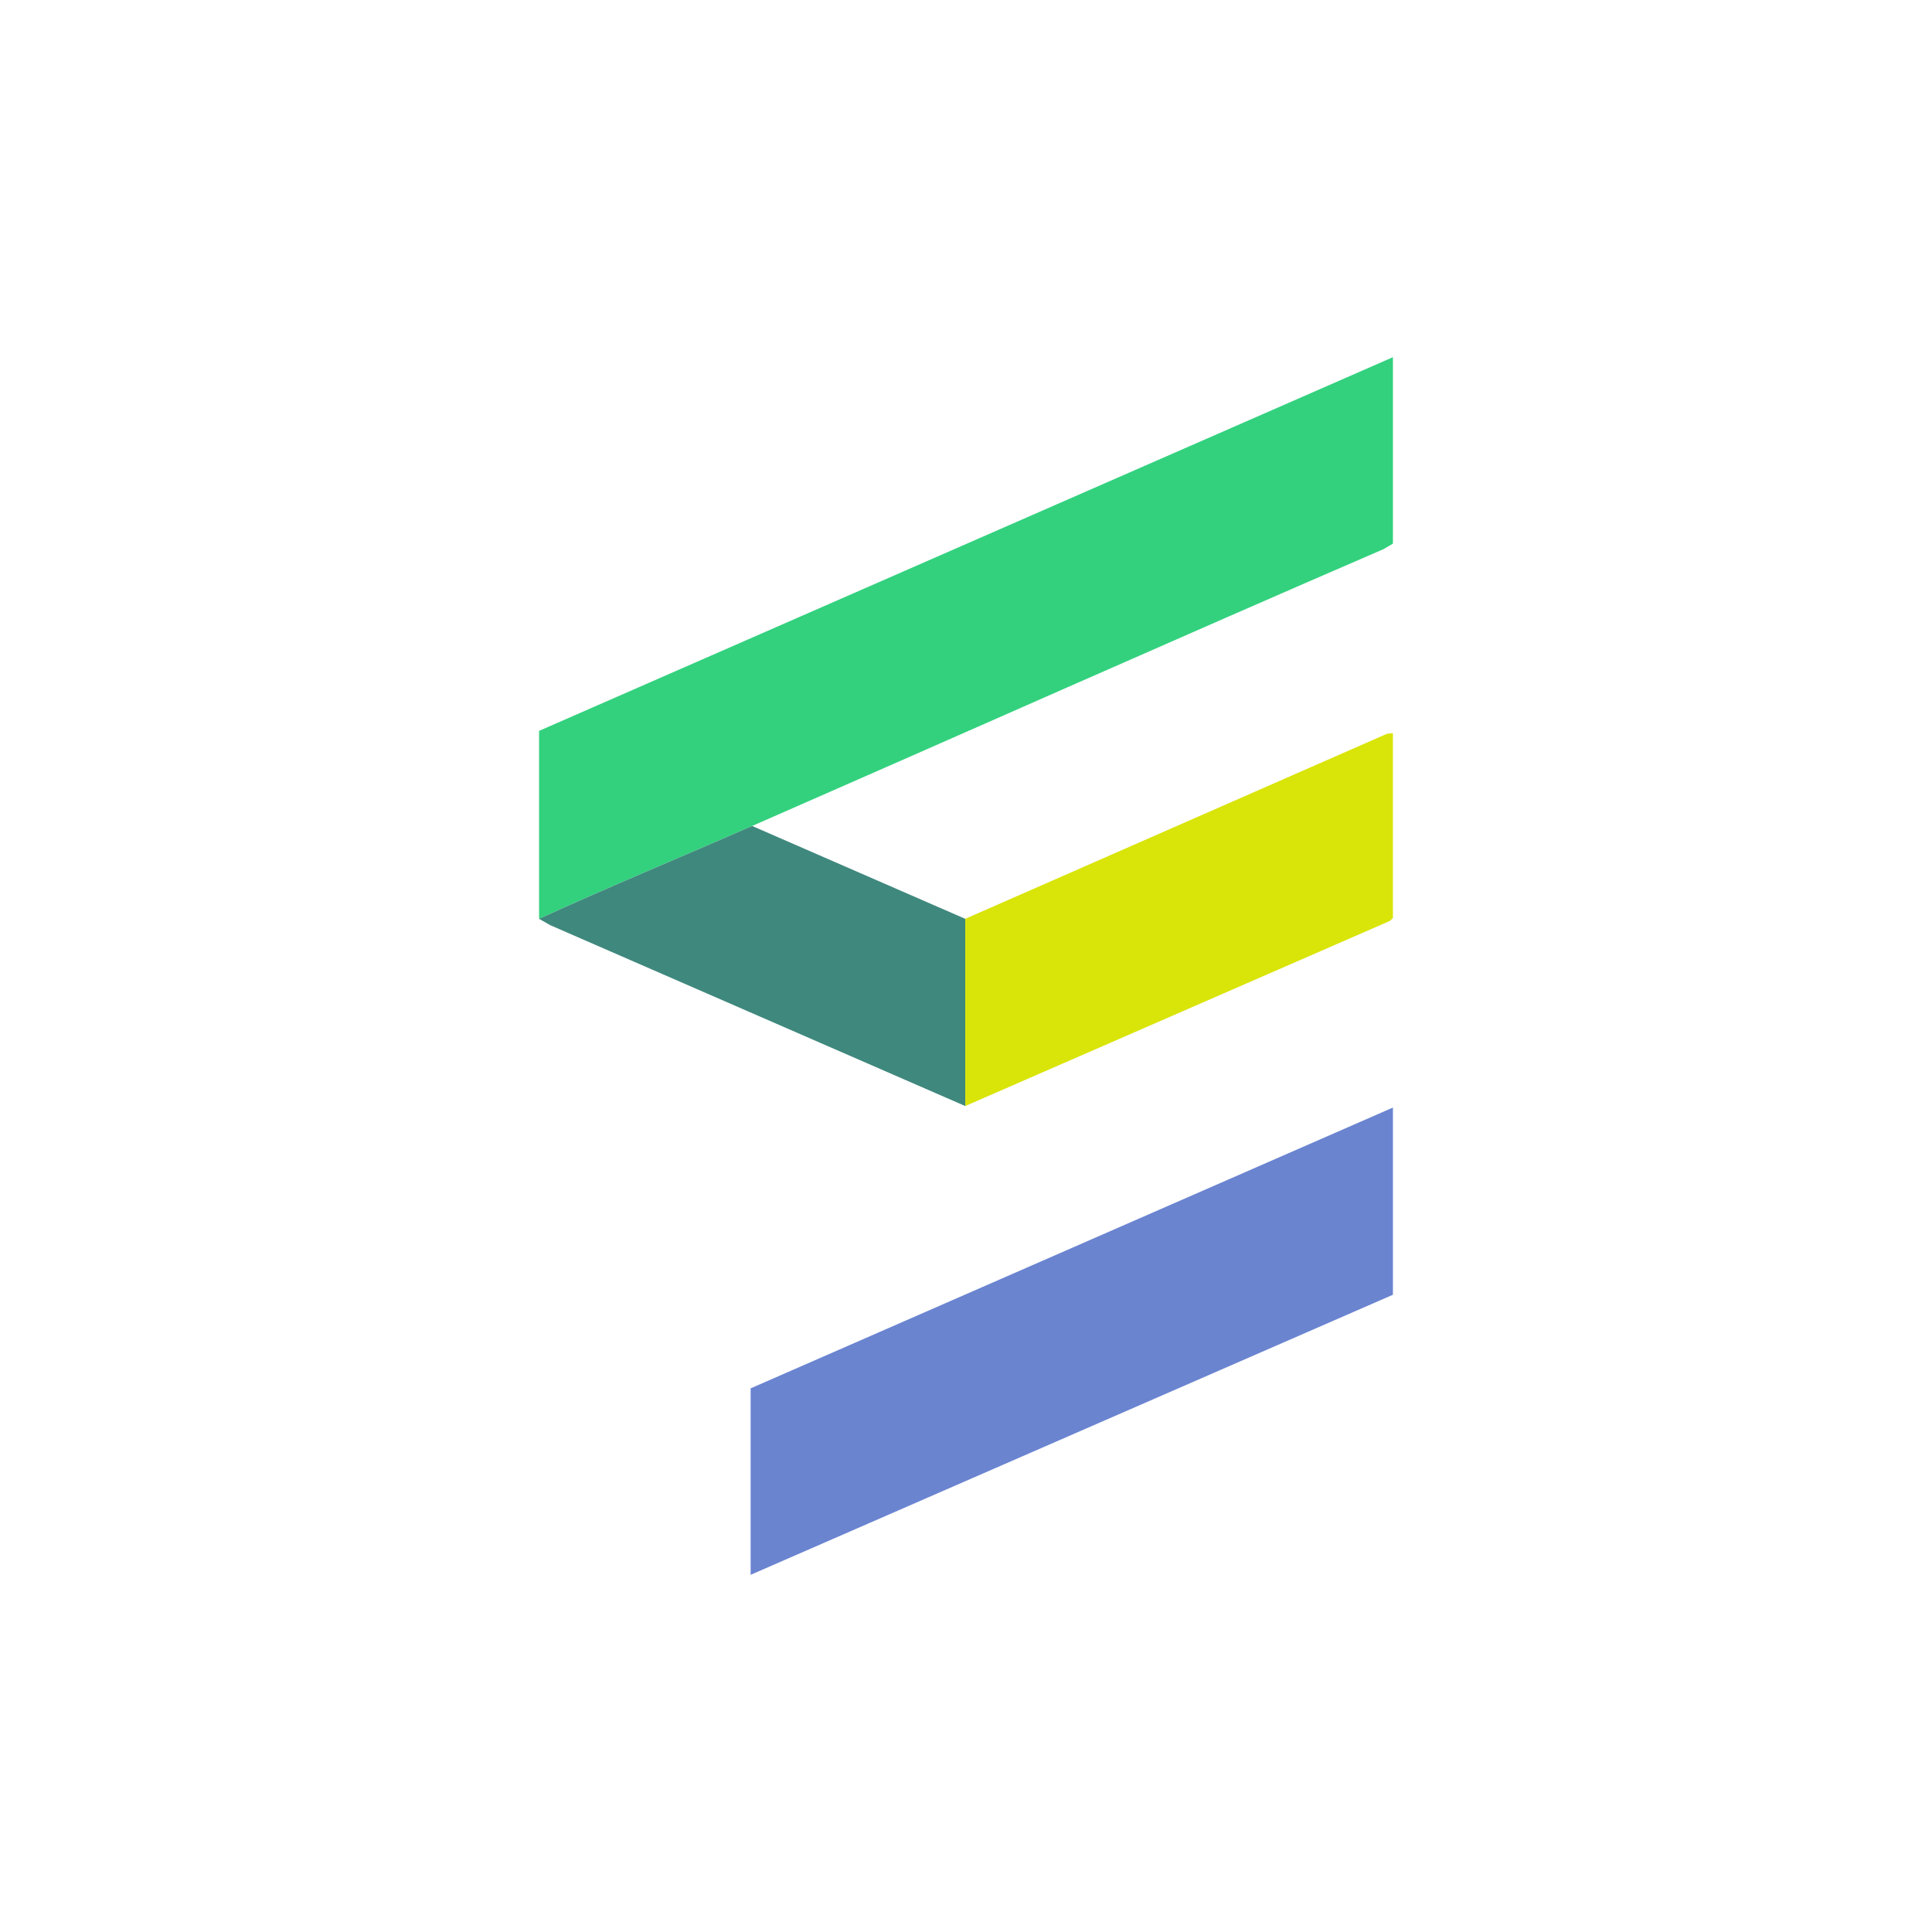 <?xml version="1.0" encoding="UTF-8"?><svg id="b" xmlns="http://www.w3.org/2000/svg" viewBox="0 0 1000 1000"><g id="c"><rect x="0" y="0" width="1000" height="1000" fill="#fff"/></g><g id="d"><path d="M389.31,427.52c-36.73,16.07-73.82,31.4-110.29,48.06v-97.28s441.96-193.42,441.96-193.42v96.51l-4.98,2.89c-109.14,47.17-217.77,95.58-326.68,143.24Z" fill="#33d17e"/><polygon points="720.98 573.27 720.98 670.16 388.53 815.12 388.53 718.61 720.98 573.27" fill="#6a84d0"/><polygon points="499.61 475.58 717.8 379.84 720.98 379.47 720.98 475.18 719.34 476.7 499.61 572.48 499.61 475.58" fill="#d9e408"/><path d="M389.31,427.52l110.29,48.06v96.9l-214.81-93.61-5.77-3.29c36.47-16.65,73.56-31.98,110.29-48.06Z" fill="#3f887d"/></g></svg>